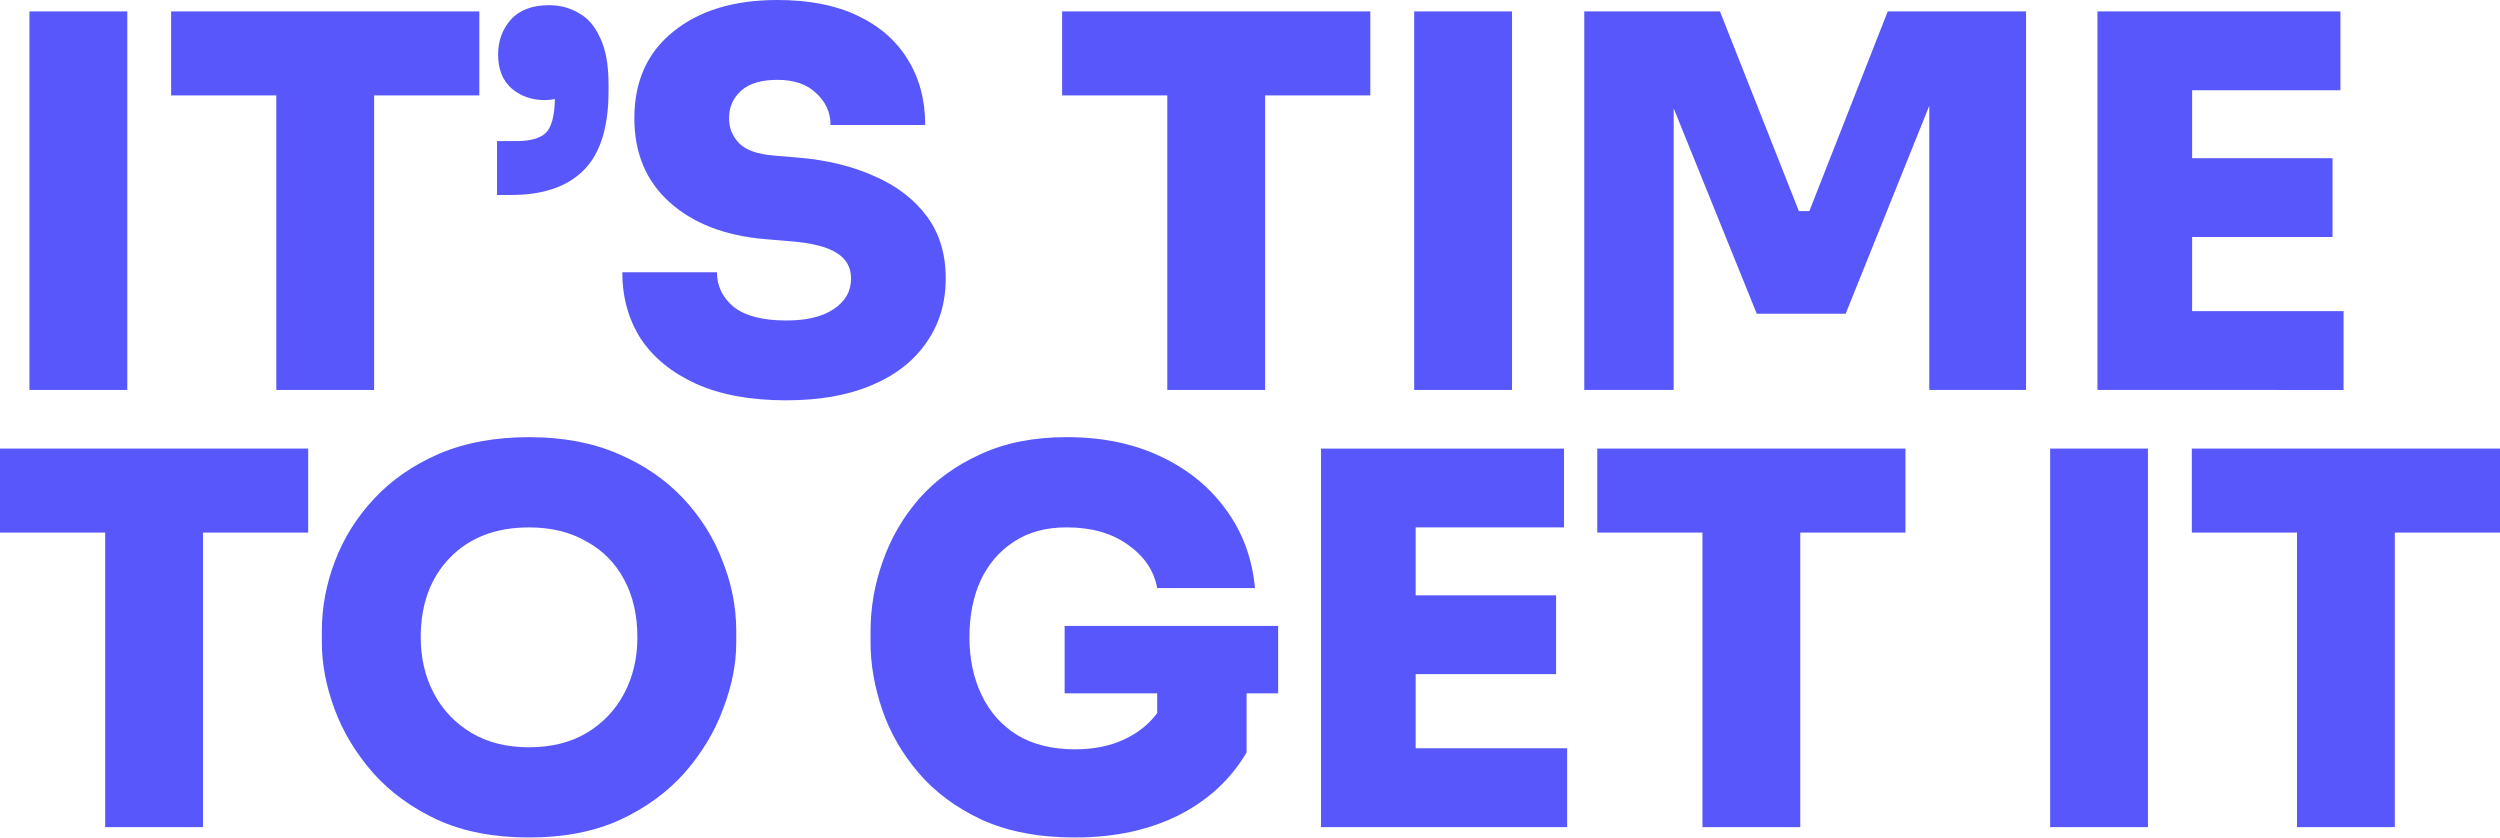 <?xml version="1.0" encoding="UTF-8"?> <svg xmlns="http://www.w3.org/2000/svg" fill="none" height="67" viewBox="0 0 200 67" width="200"> <g fill="#5857fb"> <path d="m2.356 31.197v-30.284h7.826v30.284z"></path> <path d="m22.105 31.197v-23.563h-8.415v-6.721h24.655v6.721h-8.415v23.563z"></path> <path d="m39.764 15.598v-4.314h1.599c1.038 0 1.795-.207 2.272-.622.477-.443.729-1.355.757-2.738-.253.055-.519.083-.799.083-1.066 0-1.963-.318-2.693-.954-.701-.636-1.052-1.535-1.052-2.697 0-1.079.337-2.005 1.01-2.779.701-.774 1.725-1.162 3.071-1.162.87 0 1.655.207 2.356.622.729.387 1.304 1.051 1.725 1.991.449.913.673 2.157.673 3.734v.539c0 2.876-.659 4.978-1.978 6.306s-3.254 1.991-5.806 1.991z"></path> <path d="m62.91 32.026c-2.861 0-5.273-.443-7.237-1.327-1.935-.885-3.408-2.088-4.418-3.609-.982-1.549-1.472-3.319-1.472-5.31h7.573c0 1.106.449 2.033 1.346 2.78.926.719 2.328 1.079 4.207 1.079 1.627 0 2.889-.304 3.787-.913.926-.608 1.388-1.424 1.388-2.448 0-.885-.379-1.563-1.136-2.033-.757-.498-2.034-.816-3.829-.954l-1.978-.166c-3.17-.277-5.694-1.258-7.573-2.945-1.879-1.687-2.819-3.927-2.819-6.721 0-2.959 1.038-5.269 3.114-6.928 2.076-1.687 4.853-2.531 8.331-2.531 2.524 0 4.656.415 6.395 1.245 1.767.83 3.114 2.005 4.039 3.526.926 1.493 1.388 3.236 1.388 5.227h-7.573c0-.996-.379-1.839-1.136-2.531-.729-.719-1.767-1.079-3.113-1.079-1.29 0-2.258.29-2.903.871s-.968 1.314-.968 2.199c0 .774.267 1.438.799 1.991s1.458.885 2.777.996l1.978.166c2.3.194 4.334.691 6.101 1.493 1.767.774 3.155 1.839 4.165 3.194 1.01 1.355 1.515 3.014 1.515 4.978 0 1.964-.519 3.678-1.557 5.144-1.01 1.466-2.468 2.6-4.376 3.402-1.879.802-4.151 1.203-6.816 1.203z"></path> <path d="m93.384 31.197v-23.563h-8.415v-6.721h24.655v6.721h-8.415v23.563z"></path> <path d="m113.136 31.197v-30.284h7.826v30.284z"></path> <path d="m126.742 31.197v-30.284h10.855l6.311 15.972h.842l6.269-15.972h11.065v30.284h-7.741v-22.734l-6.69 16.635h-7.111l-6.647-16.428v22.526z"></path> <path d="m167.797 31.197v-30.284h19.438v6.306h-11.865v5.435h11.234v6.306h-11.234v5.932h12.117v6.306z"></path> <path d="m8.415 66.17v-23.563h-8.415v-6.721h24.655v6.721h-8.415v23.563z"></path> <path d="m42.324 67c-2.805 0-5.245-.47-7.321-1.411-2.076-.968-3.801-2.226-5.175-3.775-1.374-1.576-2.398-3.277-3.071-5.103-.673-1.825-1.01-3.595-1.01-5.31v-.913c0-1.908.351-3.775 1.052-5.6.701-1.853 1.753-3.526 3.155-5.02 1.402-1.493 3.127-2.683 5.175-3.568 2.076-.885 4.474-1.327 7.195-1.327 2.693 0 5.063.443 7.11 1.327 2.076.885 3.815 2.074 5.217 3.568 1.402 1.494 2.454 3.167 3.155 5.02.729 1.825 1.094 3.692 1.094 5.6v.913c0 1.715-.351 3.485-1.052 5.31-.673 1.825-1.697 3.526-3.071 5.103-1.374 1.549-3.099 2.807-5.175 3.775-2.076.94-4.502 1.411-7.279 1.411zm0-7.218c1.795 0 3.338-.387 4.628-1.161s2.286-1.825 2.987-3.153c.701-1.327 1.052-2.821 1.052-4.48 0-1.77-.351-3.305-1.052-4.605-.701-1.328-1.711-2.351-3.029-3.07-1.29-.747-2.819-1.12-4.586-1.12-2.665 0-4.782.816-6.353 2.448-1.543 1.604-2.314 3.72-2.314 6.347 0 1.659.351 3.153 1.052 4.48s1.697 2.378 2.987 3.153c1.29.774 2.833 1.161 4.628 1.161z"></path> <path d="m86.011 67c-2.889 0-5.371-.47-7.447-1.411-2.076-.968-3.773-2.226-5.091-3.775s-2.286-3.236-2.903-5.061c-.617-1.825-.926-3.609-.926-5.352v-.913c0-1.881.323-3.734.968-5.559.645-1.853 1.613-3.526 2.903-5.02 1.318-1.493 2.959-2.683 4.923-3.568 1.963-.913 4.263-1.369 6.9-1.369 2.833 0 5.329.512 7.489 1.535 2.188 1.023 3.941 2.448 5.259 4.273 1.318 1.798 2.09 3.886 2.314 6.264h-7.825c-.253-1.383-1.024-2.531-2.314-3.443-1.29-.94-2.931-1.411-4.923-1.411-1.683 0-3.099.387-4.249 1.162-1.15.747-2.034 1.784-2.651 3.111-.589 1.3-.884 2.807-.884 4.522s.323 3.25.968 4.605c.645 1.355 1.585 2.42 2.819 3.194 1.262.774 2.819 1.162 4.67 1.162 1.487 0 2.791-.263 3.913-.788 1.122-.525 2.006-1.231 2.651-2.116v-1.576h-7.405v-5.393h17.082v5.393h-2.525v4.729c-1.29 2.185-3.127 3.872-5.512 5.061-2.356 1.162-5.091 1.742-8.204 1.742z"></path> <path d="m105.681 66.17v-30.284h19.438v6.306h-11.865v5.434h11.234v6.306h-11.234v5.932h12.117v6.306z"></path> <path d="m136.197 66.17v-23.563h-8.415v-6.721h24.655v6.721h-8.415v23.563z"></path> <path d="m164.011 66.17v-30.284h7.825v30.284z"></path> <path d="m183.76 66.17v-23.563h-8.415v-6.721h24.655v6.721h-8.415v23.563z"></path> </g> </svg> 